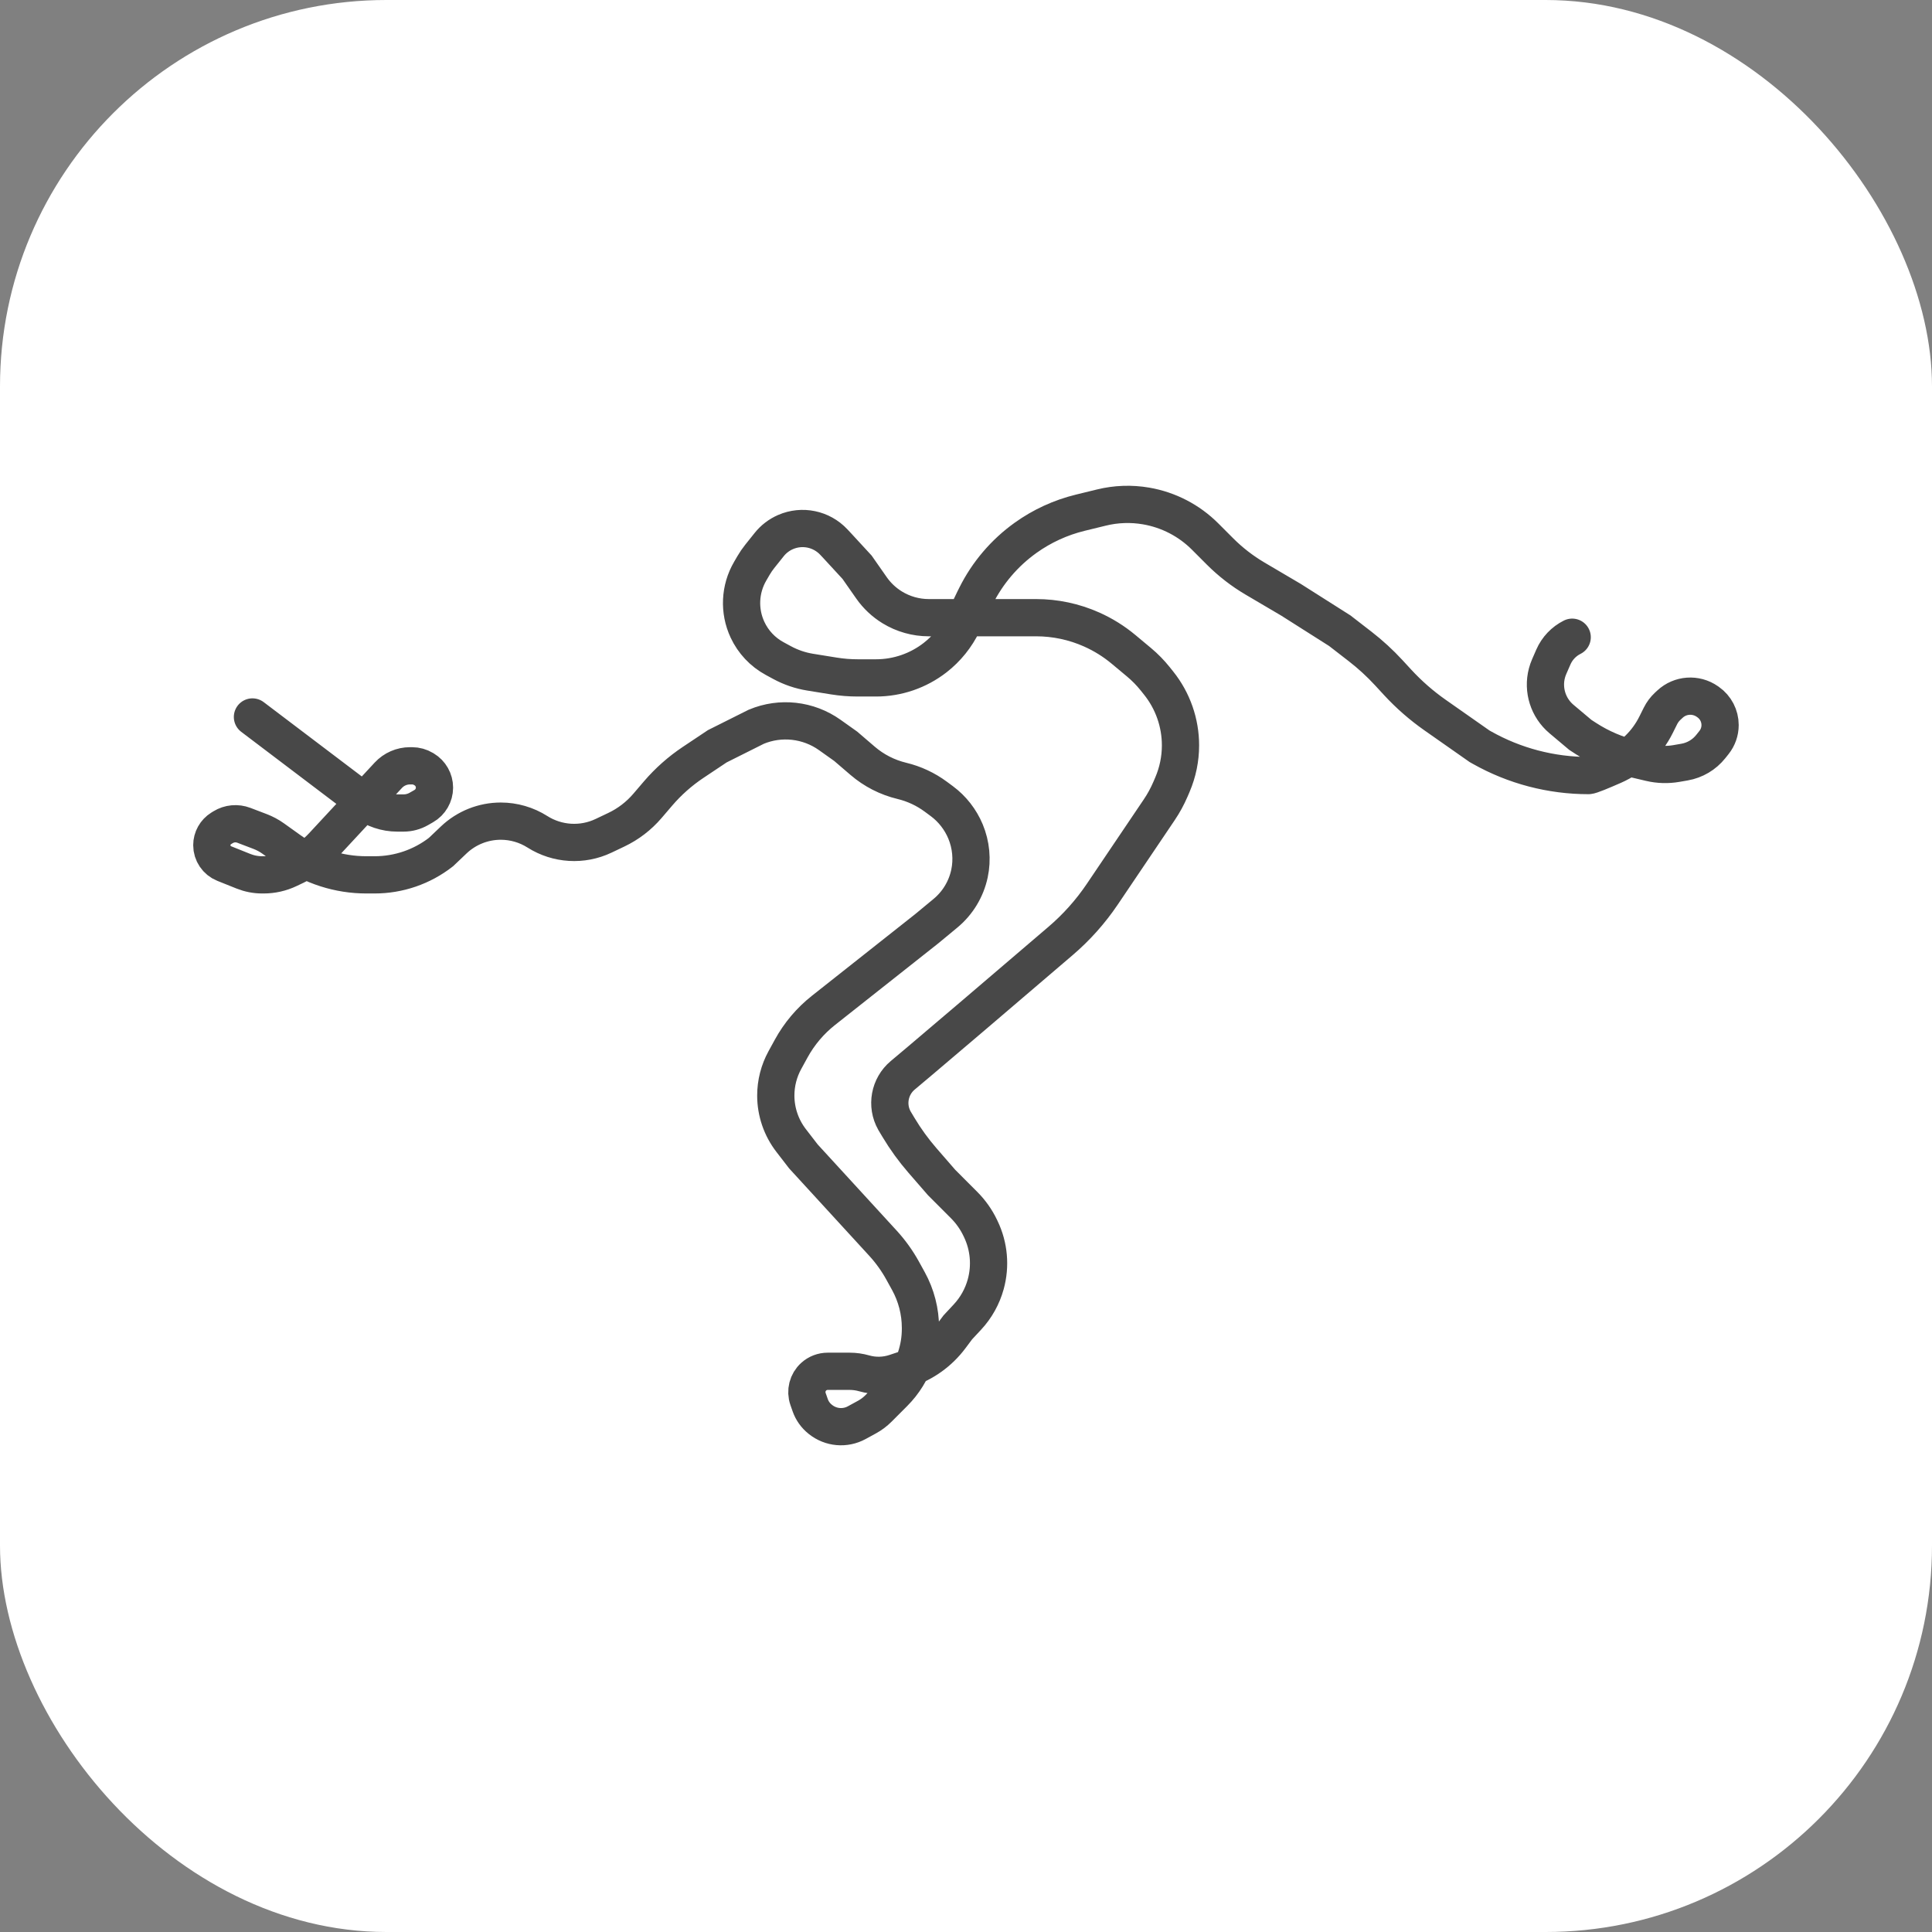 <svg xmlns="http://www.w3.org/2000/svg" version="1.1" xmlns:xlink="http://www.w3.org/1999/xlink" xmlns:svgjs="http://svgjs.com/svgjs" width="1000" height="1000"><rect width="100%" height="100%" fill="#808080" stroke="none"/><rect width="1000" height="1000" rx="200" ry="200" fill="#ffffff"></rect><g transform="matrix(4.819,0,0,4.819,100,250.256)"><svg xmlns="http://www.w3.org/2000/svg" version="1.1" xmlns:xlink="http://www.w3.org/1999/xlink" xmlns:svgjs="http://svgjs.com/svgjs" width="166" height="104"><svg width="166" height="104" viewBox="0 0 166 104" fill="none" xmlns="http://www.w3.org/2000/svg">
<path d="M6.364 25.077L18.427 34.215C19.435 34.978 20.665 35.392 21.93 35.392H22.587C23.167 35.392 23.737 35.24 24.24 34.952L24.764 34.652C25.476 34.245 25.916 33.486 25.916 32.666V32.666C25.916 31.862 25.495 31.117 24.806 30.704L24.744 30.667C24.369 30.441 23.939 30.322 23.5 30.322H23.288C22.404 30.322 21.559 30.69 20.957 31.338L13.914 38.924C13.078 39.824 12.079 40.558 10.97 41.087L10.259 41.426C9.419 41.827 8.5 42.035 7.569 42.035H7.407C6.718 42.035 6.036 41.903 5.396 41.647L3.334 40.821C2.528 40.498 2 39.718 2 38.85V38.85C2 38.113 2.382 37.429 3.009 37.042L3.205 36.922C3.876 36.508 4.701 36.431 5.438 36.712L7.176 37.375C7.68 37.567 8.158 37.823 8.597 38.137L10.342 39.386C12.751 41.109 15.637 42.035 18.598 42.035H19.489C22.07 42.035 24.578 41.174 26.614 39.587V39.587L27.981 38.287C29.345 36.989 31.155 36.266 33.038 36.266V36.266C34.429 36.266 35.794 36.663 36.969 37.408V37.408C39.105 38.763 41.791 38.928 44.076 37.841L45.447 37.189C46.727 36.58 47.864 35.709 48.785 34.633L49.928 33.297C51.023 32.019 52.287 30.897 53.687 29.962L56.291 28.224L60.481 26.126V26.126C63.087 25.038 66.069 25.372 68.371 27.008L70.082 28.224L71.9 29.784C73.115 30.827 74.559 31.566 76.116 31.94V31.94C77.433 32.256 78.673 32.835 79.762 33.641L80.412 34.122C81.534 34.953 82.418 36.091 82.955 37.38V37.38C83.547 38.804 83.7 40.395 83.377 41.904V41.904C83.02 43.574 82.109 45.075 80.793 46.163L78.81 47.804L67.688 56.598C66.273 57.717 65.097 59.109 64.23 60.692L63.547 61.938C62.91 63.103 62.575 64.409 62.575 65.737V65.737C62.575 67.485 63.155 69.184 64.223 70.569L65.543 72.28L74.076 81.588C74.902 82.489 75.617 83.485 76.206 84.555L76.818 85.665C77.667 87.206 78.112 88.936 78.112 90.695V90.809C78.112 91.853 77.944 92.889 77.615 93.88V93.88C77.138 95.311 76.335 96.612 75.269 97.679L73.599 99.352C73.235 99.717 72.82 100.028 72.367 100.275L71.27 100.874C70.022 101.556 68.486 101.421 67.376 100.532L67.328 100.493C66.846 100.107 66.482 99.593 66.276 99.011L66.039 98.336C65.739 97.485 65.98 96.536 66.651 95.932V95.932C67.061 95.562 67.595 95.357 68.148 95.357H70.512C71.037 95.357 71.56 95.43 72.066 95.575V95.575C73.161 95.888 74.326 95.863 75.408 95.502L76.616 95.099C78.499 94.47 80.146 93.281 81.337 91.692L82.127 90.636L83.15 89.538C84.084 88.537 84.761 87.325 85.124 86.005V86.005C85.668 84.031 85.48 81.927 84.595 80.081L84.529 79.942C84.095 79.036 83.51 78.21 82.8 77.499L80.382 75.077L78.33 72.714C77.372 71.611 76.512 70.426 75.761 69.172L75.319 68.434V68.434C74.407 66.811 74.779 64.769 76.203 63.571L78.112 61.965L83.873 57.07L93.158 49.138C94.874 47.673 96.383 45.982 97.645 44.112L103.765 35.04C104.235 34.344 104.638 33.604 104.969 32.831L105.18 32.339C105.749 31.008 106.043 29.575 106.043 28.128V28.128C106.043 25.7 105.218 23.344 103.703 21.448L103.333 20.985C102.813 20.335 102.23 19.738 101.591 19.205L99.93 17.819C98.89 16.951 97.734 16.231 96.496 15.68V15.68C94.619 14.844 92.587 14.413 90.532 14.413H89.284H79.006C77.622 14.413 76.266 14.03 75.085 13.308V13.308C74.203 12.768 73.442 12.052 72.85 11.204L71.304 8.993L69.209 6.72L68.805 6.289C67.477 4.87 65.401 4.441 63.619 5.217V5.217C62.934 5.515 62.331 5.977 61.865 6.561L60.854 7.827C60.605 8.138 60.38 8.466 60.18 8.81L59.822 9.425C58.703 11.345 58.596 13.691 59.535 15.704V15.704C60.149 17.023 61.171 18.109 62.449 18.802L63.246 19.234C64.189 19.746 65.211 20.094 66.27 20.265L68.809 20.675C69.656 20.812 70.513 20.881 71.371 20.881H73.34C75.641 20.881 77.876 20.113 79.691 18.7V18.7C80.949 17.72 81.963 16.462 82.654 15.025L83.873 12.489L84.079 12.078C85.319 9.593 87.148 7.449 89.407 5.833V5.833C91.171 4.571 93.16 3.658 95.266 3.142L97.553 2.583C99.123 2.198 100.755 2.141 102.348 2.415V2.415C104.752 2.827 106.969 3.976 108.692 5.702L110.28 7.292C111.408 8.421 112.674 9.403 114.05 10.213L117.914 12.489L123.151 15.811L125.332 17.499C126.436 18.354 127.467 19.299 128.414 20.326L129.355 21.348C130.569 22.665 131.921 23.847 133.387 24.875L138.164 28.224L138.427 28.372C141.917 30.338 145.854 31.371 149.86 31.371V31.371C150.089 31.371 151.265 30.884 152.57 30.309C154.556 29.435 156.148 27.867 157.117 25.926L157.599 24.96C157.792 24.575 158.051 24.227 158.365 23.933L158.611 23.704C159.717 22.67 161.396 22.552 162.636 23.421L162.717 23.478C163.521 24.042 164 24.962 164 25.945V25.945C164 26.628 163.768 27.291 163.341 27.825L162.994 28.26C162.292 29.138 161.294 29.729 160.187 29.922L159.299 30.076C158.369 30.238 157.417 30.21 156.499 29.994L154.677 29.565C152.876 29.14 151.161 28.409 149.607 27.402L148.987 27L146.964 25.298C145.534 24.095 144.926 22.177 145.4 20.37V20.37C145.464 20.128 145.546 19.892 145.646 19.663L146.092 18.641C146.496 17.716 147.212 16.962 148.114 16.511V16.511" stroke="#484848" stroke-width="4" stroke-linecap="round"></path>
</svg></svg></g></svg>